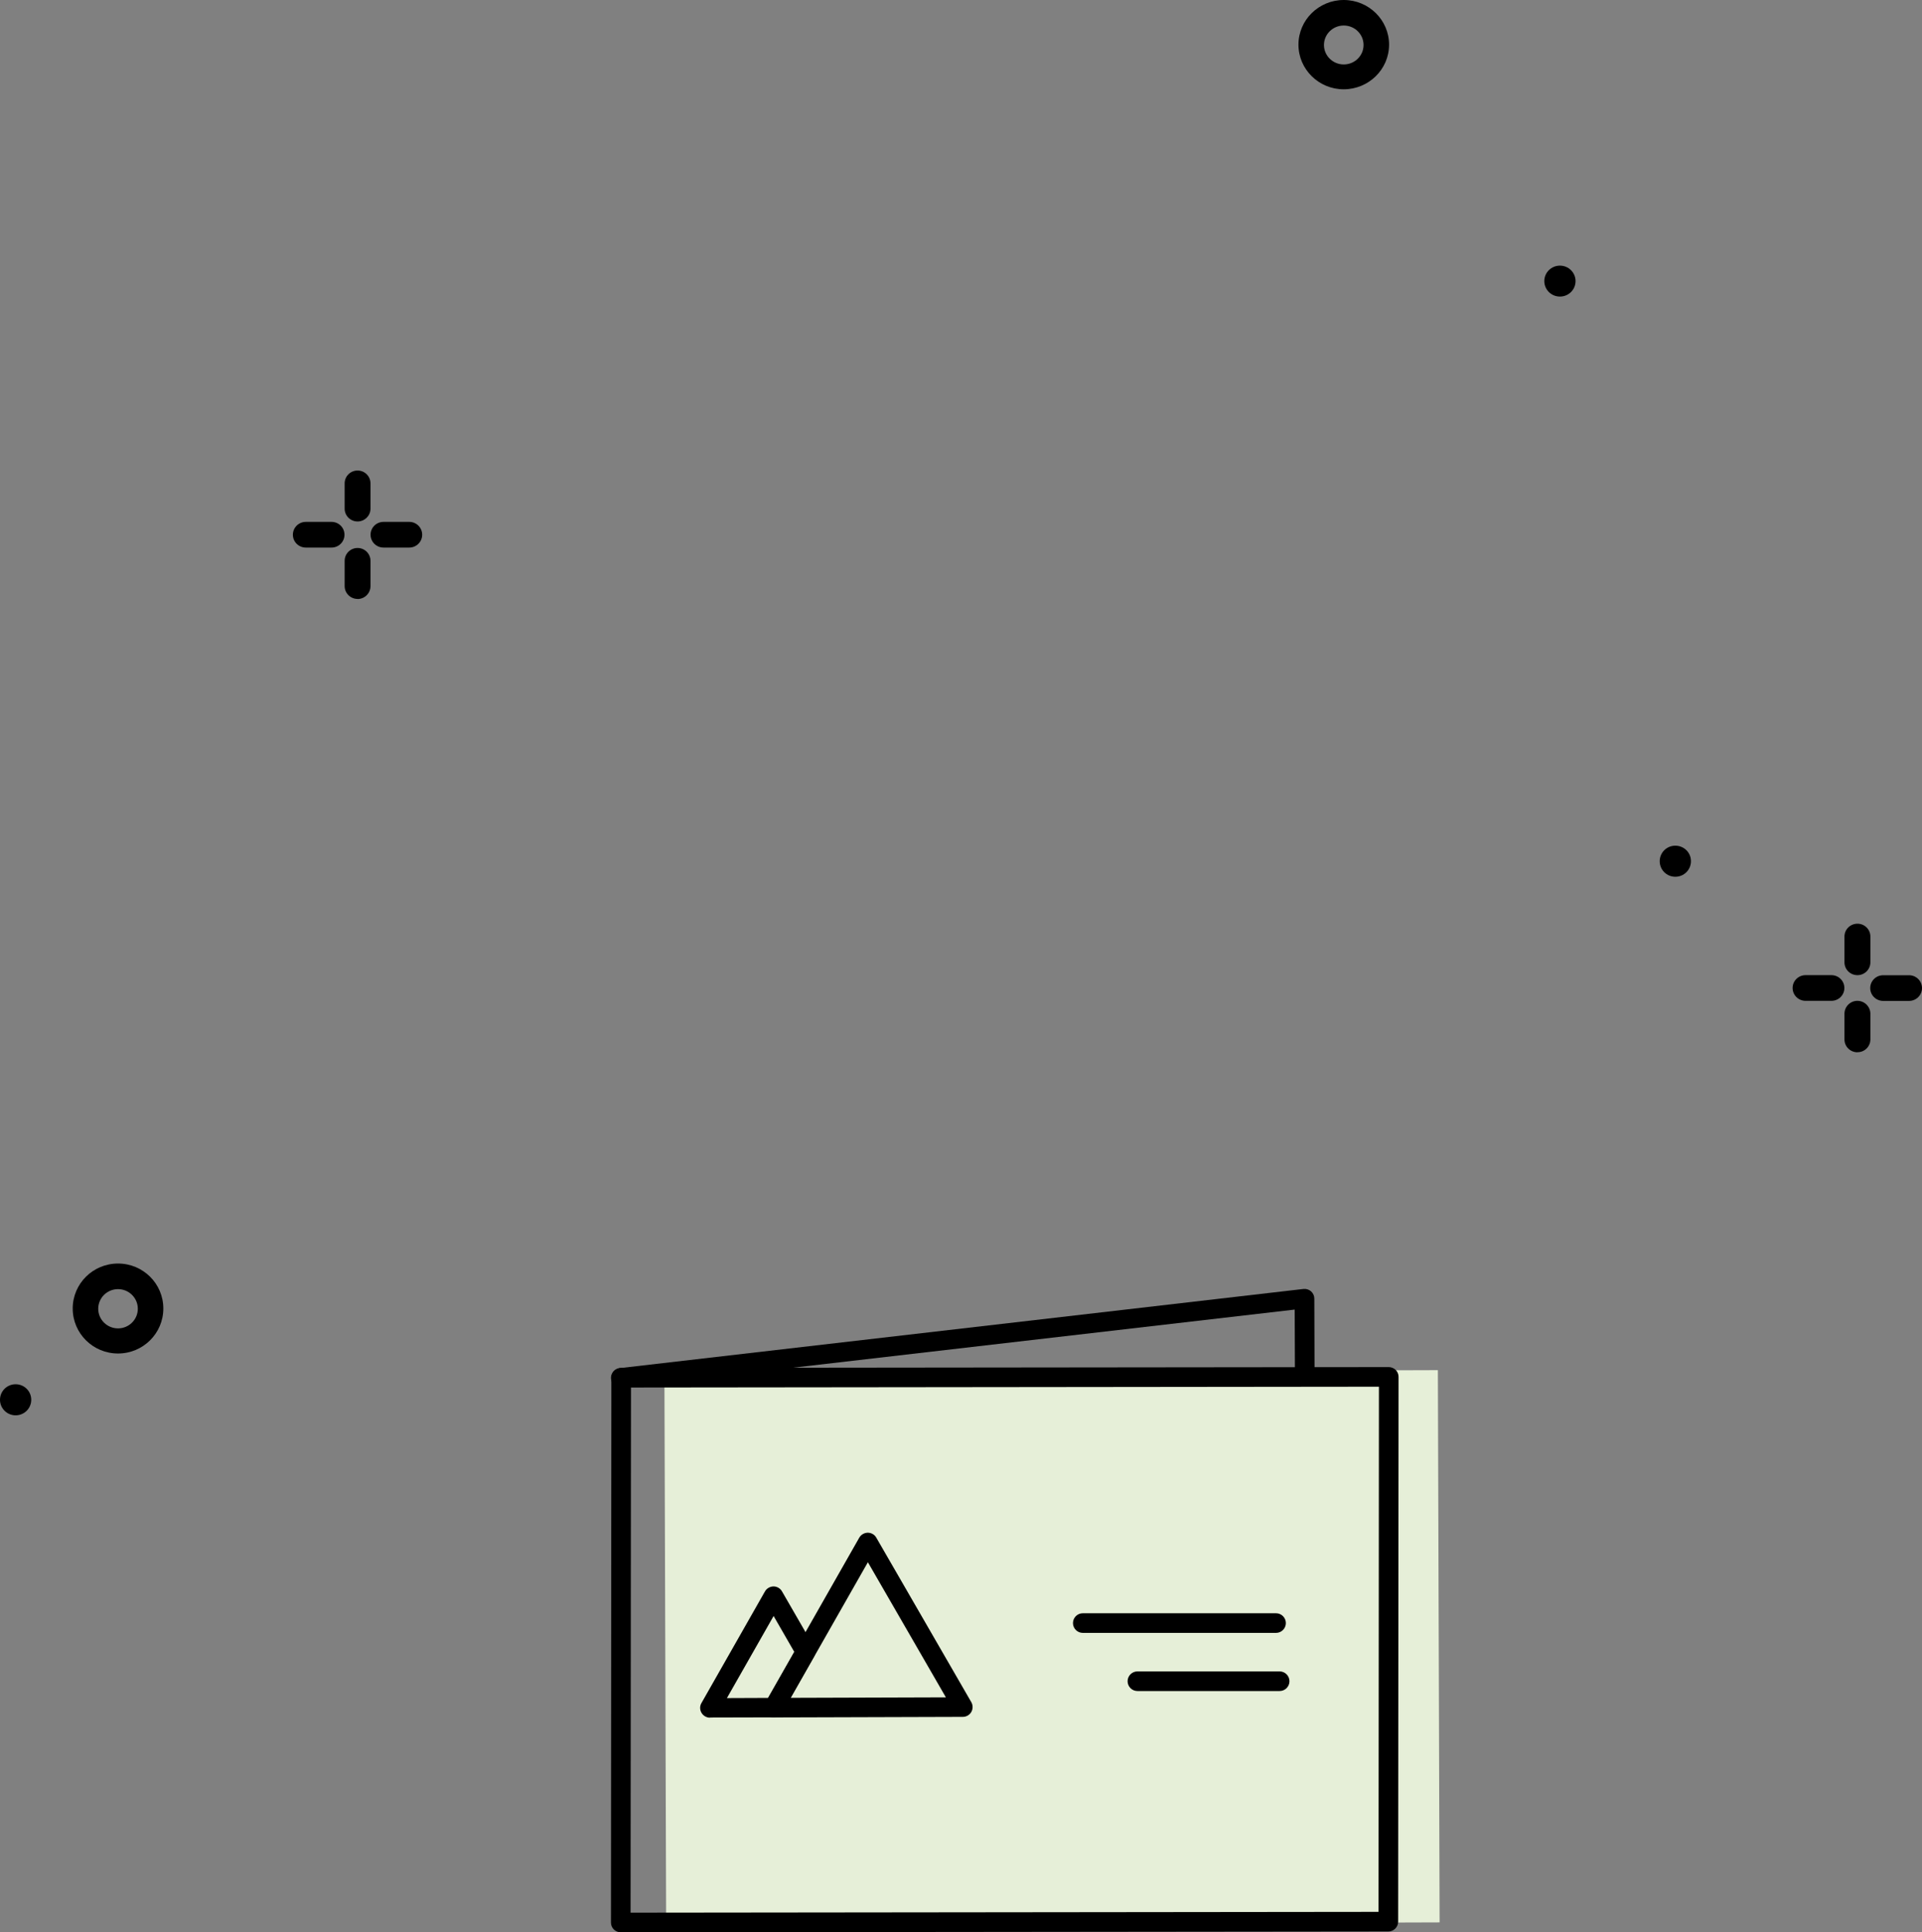 <?xml version="1.0" encoding="UTF-8"?><svg id="a" xmlns="http://www.w3.org/2000/svg" width="235" height="236.26" viewBox="0 0 235 236.26"><rect x="0" y="0" width="235" height="236.26" fill="#808080" stroke="none"/><rect x="81.33" y="167.68" width="94.57" height="67.52" transform="translate(-.62 .4) rotate(-.18)" fill="#e6efd8"/><path d="M75.9,236.26c-.32,0-.62-.13-.85-.35-.23-.23-.35-.53-.35-.85l.05-66.61c0-.66,.54-1.2,1.2-1.2l93.85-.1h0c.32,0,.62,.13,.85,.35,.23,.23,.35,.53,.35,.85l-.05,66.61c0,.66-.54,1.2-1.2,1.2l-93.85,.1h0Zm1.25-66.61l-.05,64.21,91.45-.1,.05-64.21-91.45,.1Z"/><path d="M156.02,199.65h-23.63c-.66,0-1.2-.54-1.2-1.2s.54-1.2,1.2-1.2h23.63c.66,0,1.2,.54,1.2,1.2s-.54,1.2-1.2,1.2Z"/><path d="M156.46,206.76h-17.39c-.66,0-1.2-.54-1.2-1.2s.54-1.2,1.2-1.2h17.39c.66,0,1.2,.54,1.2,1.2s-.54,1.2-1.2,1.2Z"/><g><path d="M94.61,210c-.43,0-.82-.23-1.04-.6-.22-.37-.22-.83,0-1.2l11.49-20.19c.21-.37,.61-.6,1.04-.61h0c.43,0,.83,.23,1.04,.6l11.62,20.12c.21,.37,.21,.83,0,1.2-.21,.37-.61,.6-1.04,.6l-23.11,.07h0Zm11.5-18.98l-9.43,16.57,18.97-.06-9.53-16.51Z"/><path d="M86.81,210.02c-.43,0-.82-.23-1.04-.6-.22-.37-.22-.83,0-1.2l7.76-13.64c.21-.37,.61-.6,1.04-.61h0c.43,0,.83,.23,1.04,.6l3.92,6.79c.21,.37,.21,.82,0,1.19l-3.88,6.82c-.21,.37-.61,.6-1.04,.61l-7.81,.02h0Zm7.77-12.42l-5.7,10.02,5.04-.02,3.2-5.62-2.53-4.39Z"/></g><path d="M75.9,169.67c-.6,0-1.12-.45-1.19-1.06-.08-.66,.4-1.25,1.05-1.33l83.61-9.68c.34-.04,.68,.07,.93,.29,.26,.23,.4,.55,.4,.89l.03,9.4c0,.66-.53,1.2-1.2,1.2h0c-.66,0-1.2-.54-1.2-1.2l-.03-8.06-82.27,9.53s-.09,0-.14,0Z"/><g><path d="M43.72,63.76c-.87,0-1.58-.7-1.58-1.57h0v-3.09c0-.87,.71-1.57,1.58-1.57s1.58,.7,1.58,1.57h0v3.14c-.03,.85-.73,1.52-1.58,1.52Z"/><path d="M43.72,73.23c-.87,0-1.58-.7-1.58-1.57h0v-3.09c0-.87,.71-1.57,1.58-1.57s1.58,.7,1.58,1.57h0v3.13c-.02,.85-.72,1.54-1.58,1.54Z"/><path d="M40.54,66.95h-3.15c-.87,0-1.58-.7-1.58-1.57,0-.87,.71-1.57,1.58-1.57h3.15c.87,0,1.58,.7,1.58,1.57,0,.87-.71,1.57-1.58,1.57Z"/><path d="M50.04,66.95h-3.15c-.87,0-1.58-.7-1.58-1.57,0-.87,.71-1.57,1.58-1.57h3.15c.87,0,1.58,.7,1.58,1.57,0,.87-.71,1.57-1.58,1.57Z"/></g><path d="M192.64,34.37c0,1.05-.85,1.89-1.91,1.89s-1.91-.85-1.91-1.89,.85-1.89,1.91-1.89,1.91,.85,1.91,1.89h0Z"/><path d="M164.3,10.92c-3.06,0-5.54-2.45-5.54-5.46s2.48-5.46,5.54-5.46,5.54,2.45,5.54,5.46c0,3.01-2.48,5.45-5.54,5.46Zm0-7.8c-1.34,0-2.42,1.07-2.42,2.38s1.08,2.38,2.42,2.38,2.42-1.07,2.42-2.38-1.08-2.38-2.42-2.38Z"/><path d="M206.75,105.3c0,1.05-.85,1.9-1.91,1.9s-1.91-.85-1.91-1.9,.85-1.9,1.91-1.9c1.05,0,1.9,.83,1.91,1.87,0,0,0,.02,0,.02Z"/><g><path d="M223.93,122.37h-3.17c-.87,0-1.58-.7-1.58-1.57s.71-1.57,1.58-1.57h3.17c.87,0,1.58,.7,1.58,1.57s-.71,1.57-1.58,1.57Z"/><path d="M227.1,119.23c-.87,0-1.58-.7-1.58-1.57v-3.15c0-.87,.71-1.57,1.59-1.57,.87,0,1.58,.7,1.58,1.57v3.15c0,.87-.71,1.57-1.58,1.57Z"/><path d="M227.1,128.66c-.87,0-1.58-.7-1.58-1.57v-3.14c0-.87,.71-1.58,1.58-1.58s1.58,.7,1.59,1.57h0v3.14c0,.86-.69,1.57-1.56,1.57,0,0-.02,0-.02,0Z"/><path d="M233.42,122.38h-3.17c-.87,0-1.58-.7-1.58-1.57s.71-1.57,1.58-1.57h3.17c.87,0,1.58,.7,1.58,1.57s-.71,1.57-1.58,1.57Z"/></g><path d="M14.43,165.49c-3.06,0-5.54-2.46-5.54-5.5,0-3.04,2.48-5.5,5.54-5.5,3.06,0,5.54,2.46,5.54,5.5,0,3.04-2.48,5.5-5.54,5.5Zm0-7.87c-1.34,0-2.42,1.08-2.42,2.4s1.08,2.4,2.42,2.4,2.42-1.08,2.42-2.4-1.08-2.4-2.42-2.4Z"/><path d="M3.82,171.15c0,1.05-.85,1.9-1.91,1.9-1.05,0-1.91-.85-1.91-1.9s.85-1.9,1.91-1.9,1.91,.85,1.91,1.9h0Z"/></svg>